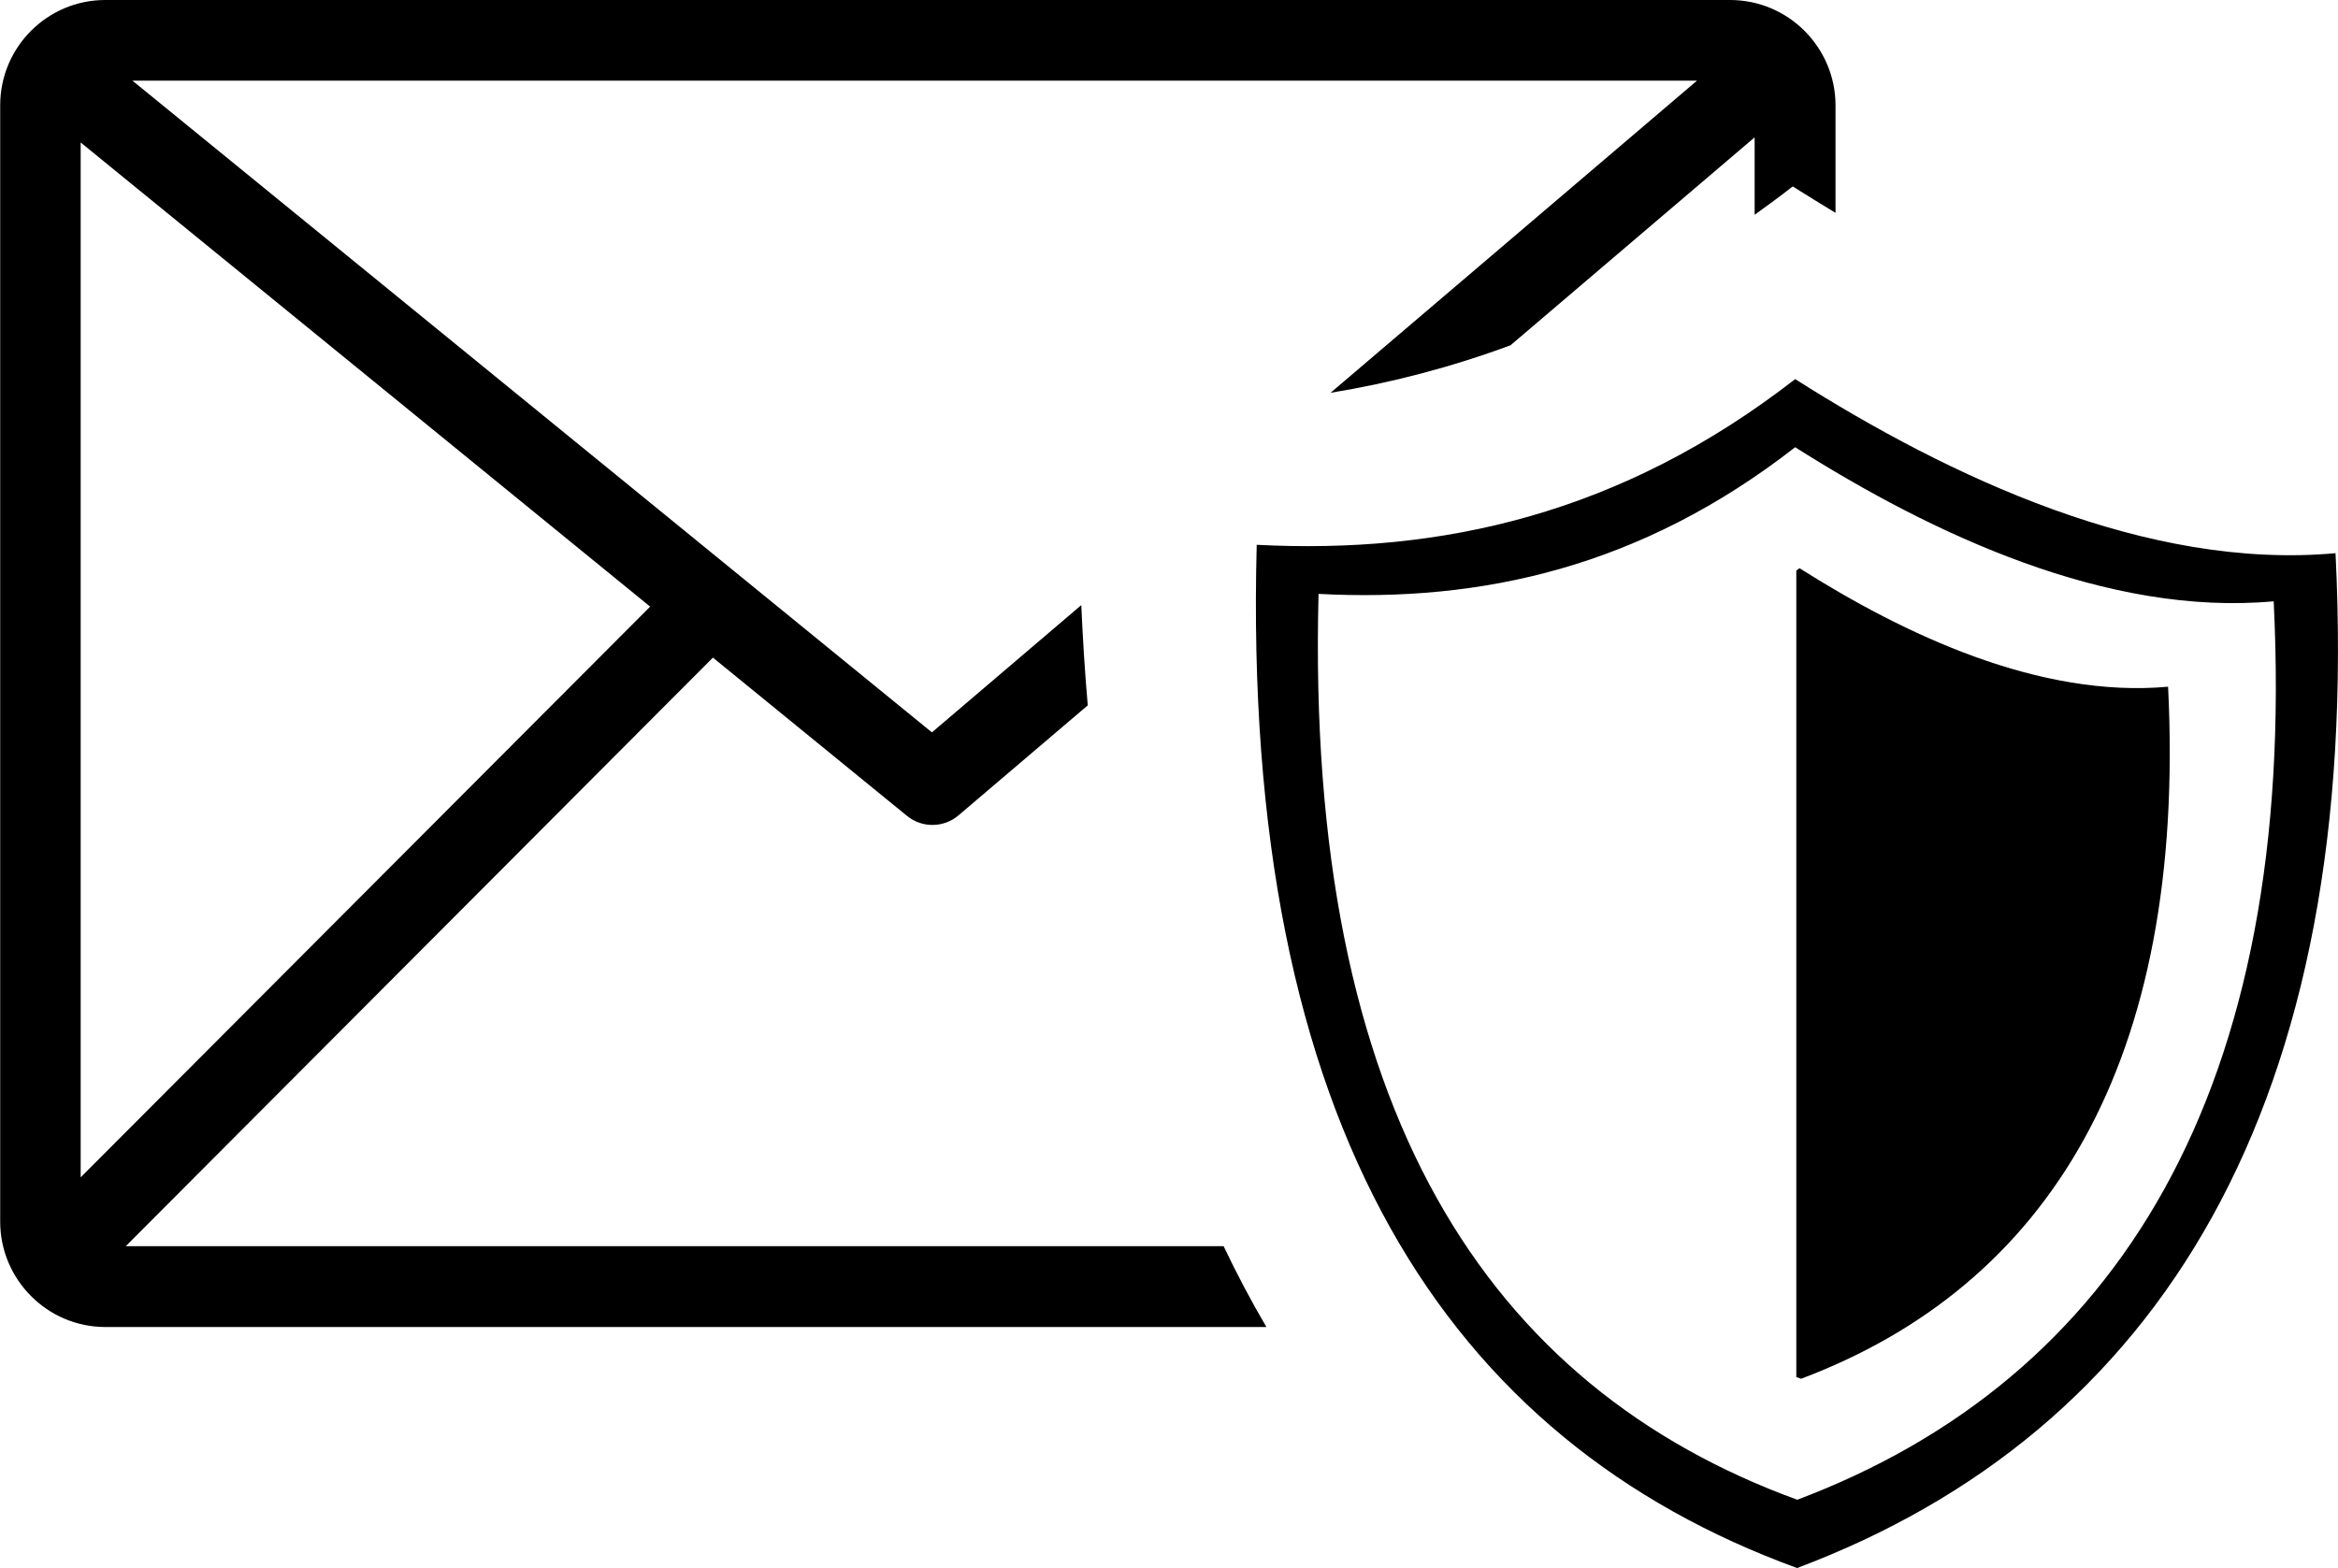 <?xml version="1.0" encoding="utf-8"?>
<!-- Generator: Adobe Illustrator 24.2.0, SVG Export Plug-In . SVG Version: 6.00 Build 0)  -->
<svg version="1.1" id="Layer_1" xmlns="http://www.w3.org/2000/svg" xmlns:xlink="http://www.w3.org/1999/xlink" x="0px" y="0px"
	 viewBox="0 0 122.88 82.43" style="enable-background:new 0 0 122.88 82.43;" xml:space="preserve">
<style type="text/css">
	.st0{fill-rule:evenodd;clip-rule:evenodd;}
</style>
<g>
	<path class="st0" d="M5.53,0h85.4c1.52,0,2.91,0.62,3.91,1.62c1,1,1.63,2.39,1.63,3.91v5.66c-0.76-0.46-1.51-0.93-2.25-1.39
		c-0.66,0.52-1.33,1.01-2,1.49V7.22L79.39,18.15c-3.13,1.16-6.29,1.98-9.46,2.5L89.19,4.24H6.96l0,0L48.98,38.5l7.85-6.69
		c0.08,1.8,0.19,3.55,0.34,5.27l-6.79,5.78l0,0c-0.76,0.65-1.9,0.69-2.71,0.03l-10.2-8.32l0,0L6.61,65.51h57.7
		c0.7,1.47,1.45,2.89,2.25,4.25l-61.02,0c-1.52,0-2.91-0.62-3.91-1.63c-1-1-1.62-2.39-1.62-3.91V5.53c0-1.52,0.62-2.91,1.62-3.91
		C2.63,0.62,4.01,0,5.53,0L5.53,0L5.53,0z M122.75,29.08c1.44,29.04-9.29,46.2-28.3,53.35c-18.36-6.7-29.21-23.11-28.4-53.79
		c9.65,0.5,19.12-1.58,28.3-8.71C102.49,25.09,112.87,29.98,122.75,29.08L122.75,29.08z M113.95,36.1
		c0.98,19.8-6.33,31.5-19.29,36.38c-0.08-0.03-0.16-0.06-0.25-0.09v-42.4l0.17-0.12C100.12,33.38,107.2,36.71,113.95,36.1
		L113.95,36.1z M119.5,31.61c1.27,25.7-8.22,40.89-25.04,47.23C78.2,72.91,68.6,58.38,69.3,31.22c8.56,0.45,16.94-1.39,25.05-7.71
		C101.56,28.08,110.76,32.41,119.5,31.61L119.5,31.61z M4.24,61.89l29.93-30L4.24,7.49V61.89L4.24,61.89L4.24,61.89z"/>
</g>
</svg>
